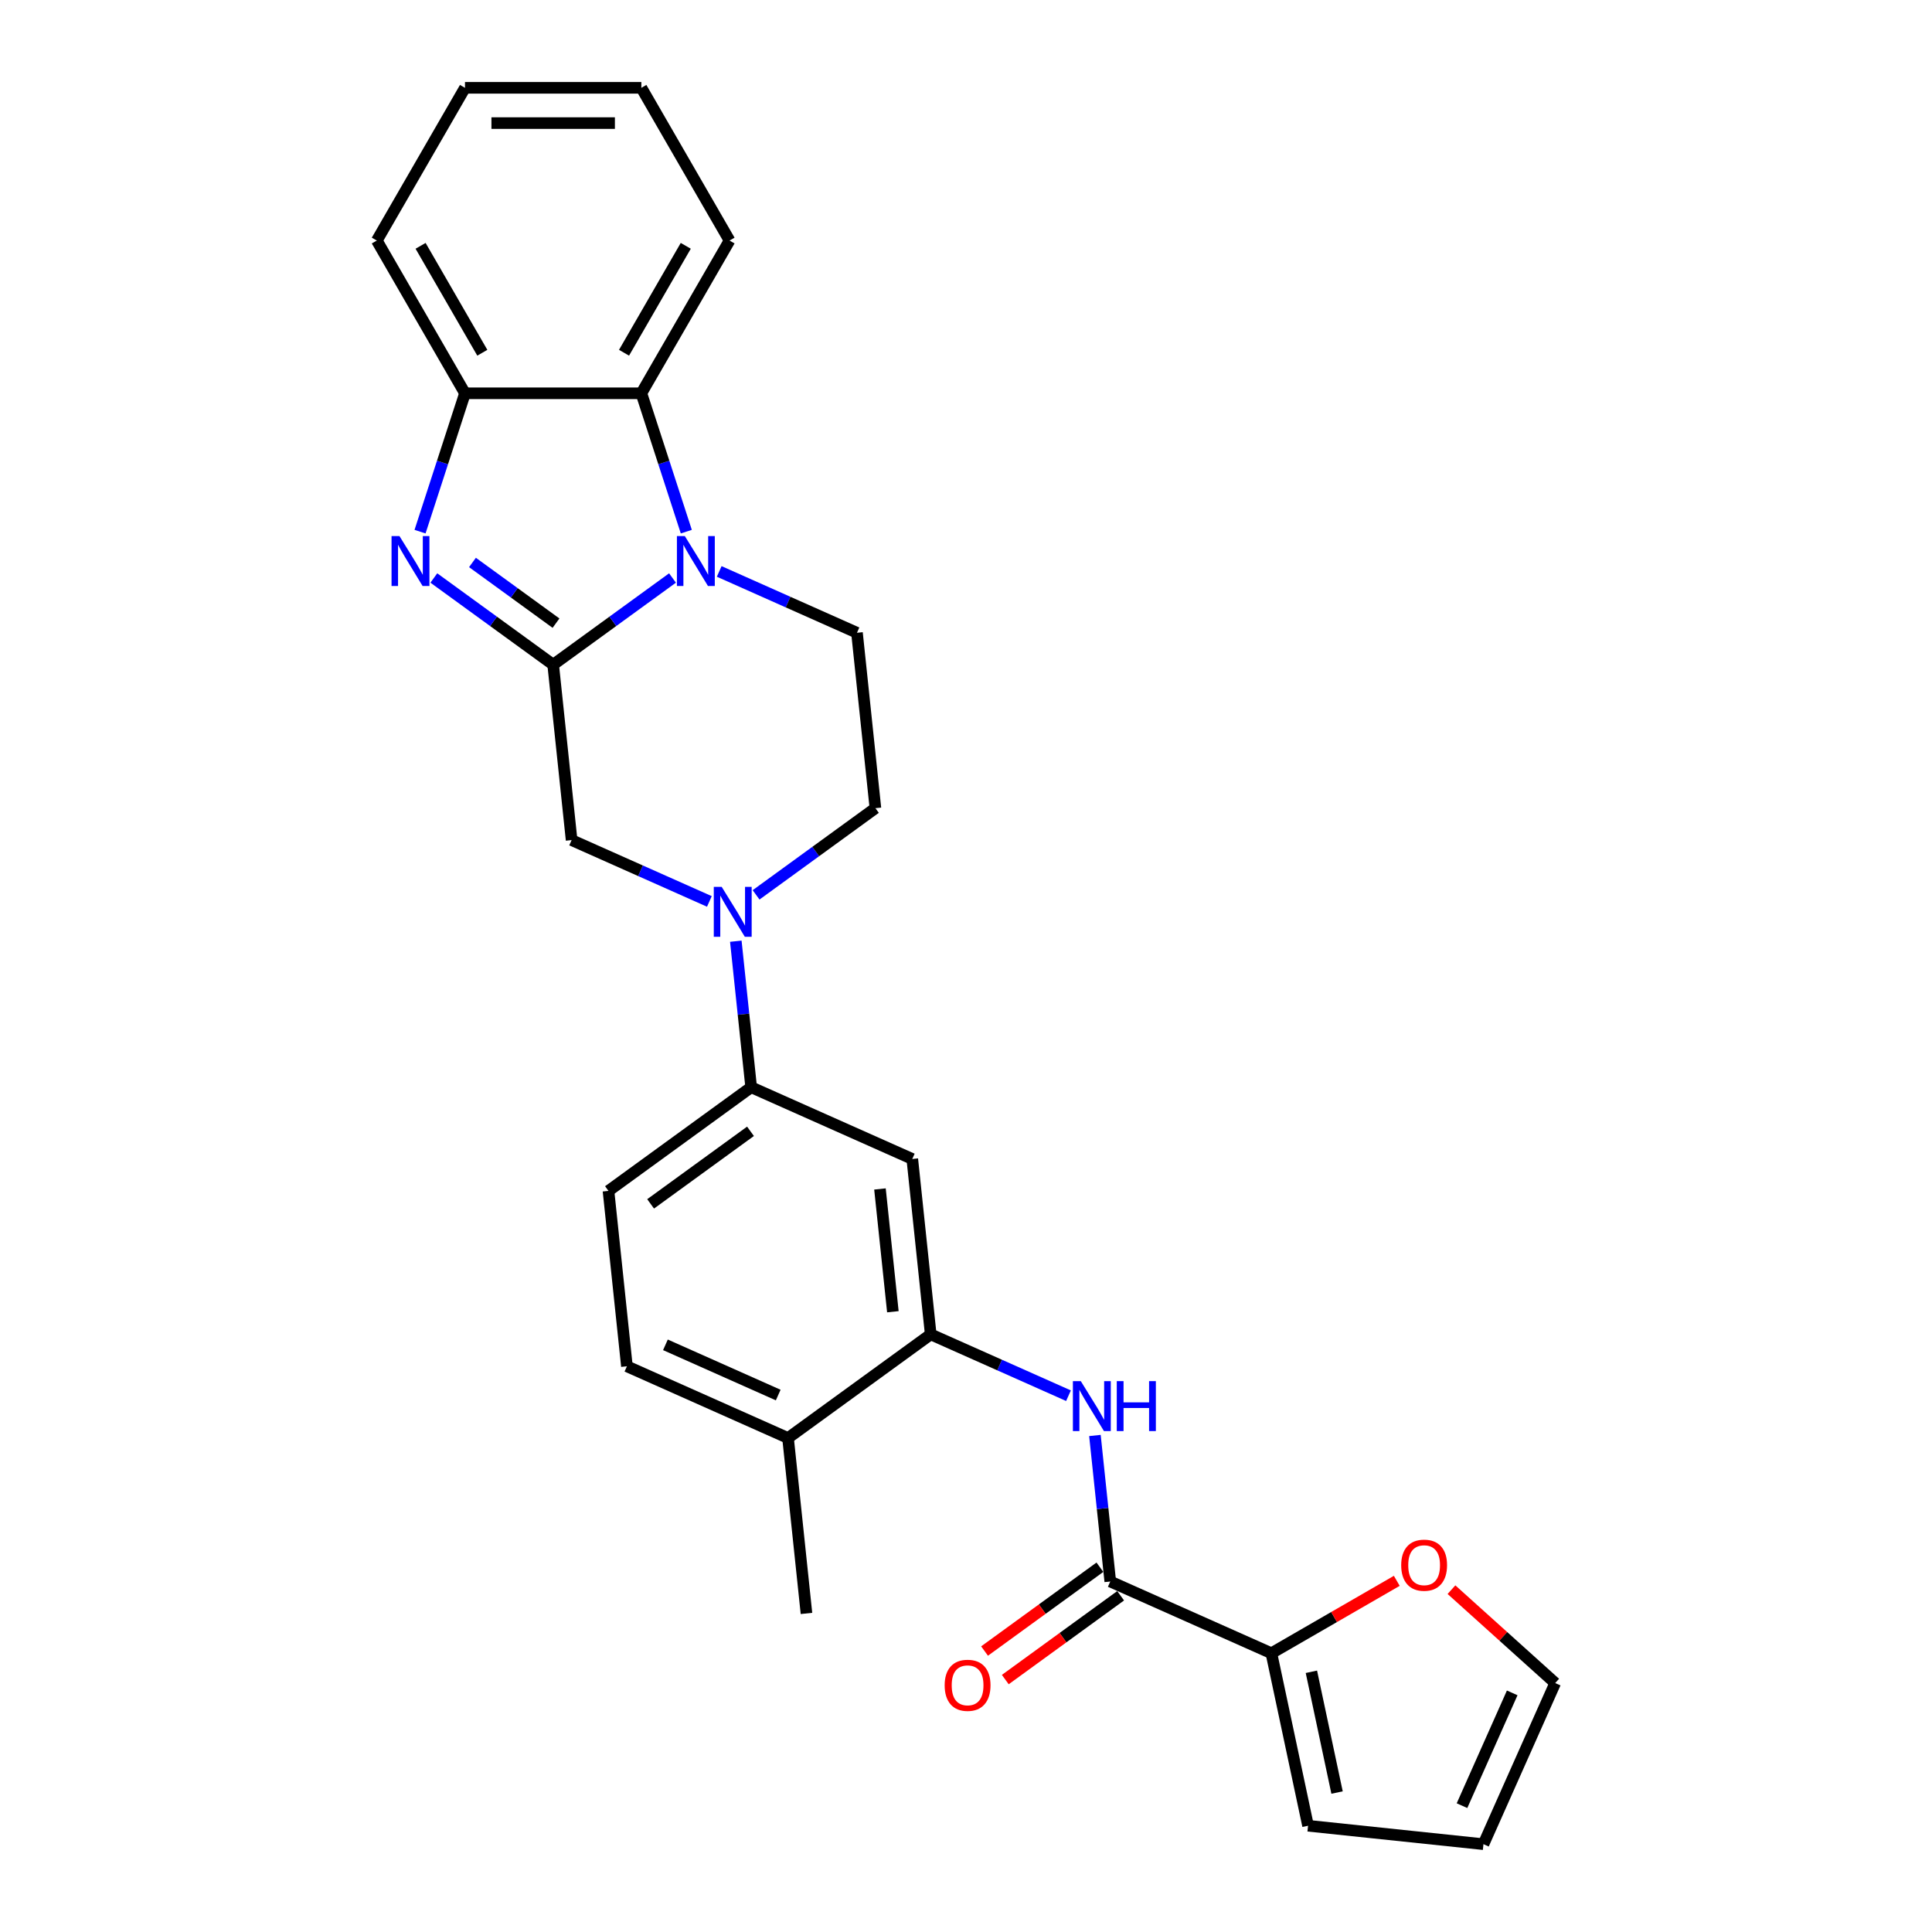 <?xml version='1.0' encoding='iso-8859-1'?>
<svg version='1.1' baseProfile='full'
              xmlns='http://www.w3.org/2000/svg'
                      xmlns:rdkit='http://www.rdkit.org/xml'
                      xmlns:xlink='http://www.w3.org/1999/xlink'
                  xml:space='preserve'
width='1000px' height='1000px' viewBox='0 0 1000 1000'>
<!-- END OF HEADER -->
<rect style='opacity:1.0;fill:#FFFFFF;stroke:none' width='1000' height='1000' x='0' y='0'> </rect>
<path class='bond-0' d='M 286.322,344.044 L 317.205,321.607' style='fill:none;fill-rule:evenodd;stroke:#000000;stroke-width:6px;stroke-linecap:butt;stroke-linejoin:miter;stroke-opacity:1' />
<path class='bond-0' d='M 317.205,321.607 L 348.088,299.169' style='fill:none;fill-rule:evenodd;stroke:#0000FF;stroke-width:6px;stroke-linecap:butt;stroke-linejoin:miter;stroke-opacity:1' />
<path class='bond-1' d='M 286.322,344.044 L 255.438,321.607' style='fill:none;fill-rule:evenodd;stroke:#000000;stroke-width:6px;stroke-linecap:butt;stroke-linejoin:miter;stroke-opacity:1' />
<path class='bond-1' d='M 255.438,321.607 L 224.555,299.169' style='fill:none;fill-rule:evenodd;stroke:#0000FF;stroke-width:6px;stroke-linecap:butt;stroke-linejoin:miter;stroke-opacity:1' />
<path class='bond-1' d='M 287.788,322.543 L 266.17,306.836' style='fill:none;fill-rule:evenodd;stroke:#000000;stroke-width:6px;stroke-linecap:butt;stroke-linejoin:miter;stroke-opacity:1' />
<path class='bond-1' d='M 266.17,306.836 L 244.552,291.129' style='fill:none;fill-rule:evenodd;stroke:#0000FF;stroke-width:6px;stroke-linecap:butt;stroke-linejoin:miter;stroke-opacity:1' />
<path class='bond-7' d='M 286.322,344.044 L 295.864,434.831' style='fill:none;fill-rule:evenodd;stroke:#000000;stroke-width:6px;stroke-linecap:butt;stroke-linejoin:miter;stroke-opacity:1' />
<path class='bond-4' d='M 355.233,275.179 L 343.599,239.374' style='fill:none;fill-rule:evenodd;stroke:#0000FF;stroke-width:6px;stroke-linecap:butt;stroke-linejoin:miter;stroke-opacity:1' />
<path class='bond-4' d='M 343.599,239.374 L 331.965,203.568' style='fill:none;fill-rule:evenodd;stroke:#000000;stroke-width:6px;stroke-linecap:butt;stroke-linejoin:miter;stroke-opacity:1' />
<path class='bond-12' d='M 372.261,295.769 L 407.915,311.643' style='fill:none;fill-rule:evenodd;stroke:#0000FF;stroke-width:6px;stroke-linecap:butt;stroke-linejoin:miter;stroke-opacity:1' />
<path class='bond-12' d='M 407.915,311.643 L 443.569,327.517' style='fill:none;fill-rule:evenodd;stroke:#000000;stroke-width:6px;stroke-linecap:butt;stroke-linejoin:miter;stroke-opacity:1' />
<path class='bond-5' d='M 217.41,275.179 L 229.044,239.374' style='fill:none;fill-rule:evenodd;stroke:#0000FF;stroke-width:6px;stroke-linecap:butt;stroke-linejoin:miter;stroke-opacity:1' />
<path class='bond-5' d='M 229.044,239.374 L 240.678,203.568' style='fill:none;fill-rule:evenodd;stroke:#000000;stroke-width:6px;stroke-linecap:butt;stroke-linejoin:miter;stroke-opacity:1' />
<path class='bond-2' d='M 367.172,466.58 L 331.518,450.706' style='fill:none;fill-rule:evenodd;stroke:#0000FF;stroke-width:6px;stroke-linecap:butt;stroke-linejoin:miter;stroke-opacity:1' />
<path class='bond-2' d='M 331.518,450.706 L 295.864,434.831' style='fill:none;fill-rule:evenodd;stroke:#000000;stroke-width:6px;stroke-linecap:butt;stroke-linejoin:miter;stroke-opacity:1' />
<path class='bond-10' d='M 380.857,487.17 L 384.829,524.959' style='fill:none;fill-rule:evenodd;stroke:#0000FF;stroke-width:6px;stroke-linecap:butt;stroke-linejoin:miter;stroke-opacity:1' />
<path class='bond-10' d='M 384.829,524.959 L 388.801,562.748' style='fill:none;fill-rule:evenodd;stroke:#000000;stroke-width:6px;stroke-linecap:butt;stroke-linejoin:miter;stroke-opacity:1' />
<path class='bond-14' d='M 391.345,463.18 L 422.228,440.742' style='fill:none;fill-rule:evenodd;stroke:#0000FF;stroke-width:6px;stroke-linecap:butt;stroke-linejoin:miter;stroke-opacity:1' />
<path class='bond-14' d='M 422.228,440.742 L 453.111,418.304' style='fill:none;fill-rule:evenodd;stroke:#000000;stroke-width:6px;stroke-linecap:butt;stroke-linejoin:miter;stroke-opacity:1' />
<path class='bond-3' d='M 574.674,818.581 L 570.703,780.792' style='fill:none;fill-rule:evenodd;stroke:#000000;stroke-width:6px;stroke-linecap:butt;stroke-linejoin:miter;stroke-opacity:1' />
<path class='bond-3' d='M 570.703,780.792 L 566.731,743.003' style='fill:none;fill-rule:evenodd;stroke:#0000FF;stroke-width:6px;stroke-linecap:butt;stroke-linejoin:miter;stroke-opacity:1' />
<path class='bond-9' d='M 574.674,818.581 L 658.069,855.711' style='fill:none;fill-rule:evenodd;stroke:#000000;stroke-width:6px;stroke-linecap:butt;stroke-linejoin:miter;stroke-opacity:1' />
<path class='bond-16' d='M 569.309,811.196 L 539.457,832.885' style='fill:none;fill-rule:evenodd;stroke:#000000;stroke-width:6px;stroke-linecap:butt;stroke-linejoin:miter;stroke-opacity:1' />
<path class='bond-16' d='M 539.457,832.885 L 509.605,854.573' style='fill:none;fill-rule:evenodd;stroke:#FF0000;stroke-width:6px;stroke-linecap:butt;stroke-linejoin:miter;stroke-opacity:1' />
<path class='bond-16' d='M 580.04,825.967 L 550.188,847.655' style='fill:none;fill-rule:evenodd;stroke:#000000;stroke-width:6px;stroke-linecap:butt;stroke-linejoin:miter;stroke-opacity:1' />
<path class='bond-16' d='M 550.188,847.655 L 520.337,869.344' style='fill:none;fill-rule:evenodd;stroke:#FF0000;stroke-width:6px;stroke-linecap:butt;stroke-linejoin:miter;stroke-opacity:1' />
<path class='bond-22' d='M 331.965,203.568 L 377.609,124.511' style='fill:none;fill-rule:evenodd;stroke:#000000;stroke-width:6px;stroke-linecap:butt;stroke-linejoin:miter;stroke-opacity:1' />
<path class='bond-22' d='M 323,182.581 L 354.951,127.241' style='fill:none;fill-rule:evenodd;stroke:#000000;stroke-width:6px;stroke-linecap:butt;stroke-linejoin:miter;stroke-opacity:1' />
<path class='bond-27' d='M 331.965,203.568 L 240.678,203.568' style='fill:none;fill-rule:evenodd;stroke:#000000;stroke-width:6px;stroke-linecap:butt;stroke-linejoin:miter;stroke-opacity:1' />
<path class='bond-23' d='M 240.678,203.568 L 195.035,124.511' style='fill:none;fill-rule:evenodd;stroke:#000000;stroke-width:6px;stroke-linecap:butt;stroke-linejoin:miter;stroke-opacity:1' />
<path class='bond-23' d='M 249.643,182.581 L 217.692,127.241' style='fill:none;fill-rule:evenodd;stroke:#000000;stroke-width:6px;stroke-linecap:butt;stroke-linejoin:miter;stroke-opacity:1' />
<path class='bond-6' d='M 553.046,722.413 L 517.392,706.539' style='fill:none;fill-rule:evenodd;stroke:#0000FF;stroke-width:6px;stroke-linecap:butt;stroke-linejoin:miter;stroke-opacity:1' />
<path class='bond-6' d='M 517.392,706.539 L 481.737,690.665' style='fill:none;fill-rule:evenodd;stroke:#000000;stroke-width:6px;stroke-linecap:butt;stroke-linejoin:miter;stroke-opacity:1' />
<path class='bond-8' d='M 481.737,690.665 L 472.195,599.878' style='fill:none;fill-rule:evenodd;stroke:#000000;stroke-width:6px;stroke-linecap:butt;stroke-linejoin:miter;stroke-opacity:1' />
<path class='bond-8' d='M 462.149,678.955 L 455.469,615.404' style='fill:none;fill-rule:evenodd;stroke:#000000;stroke-width:6px;stroke-linecap:butt;stroke-linejoin:miter;stroke-opacity:1' />
<path class='bond-30' d='M 481.737,690.665 L 407.885,744.322' style='fill:none;fill-rule:evenodd;stroke:#000000;stroke-width:6px;stroke-linecap:butt;stroke-linejoin:miter;stroke-opacity:1' />
<path class='bond-13' d='M 658.069,855.711 L 690.523,836.974' style='fill:none;fill-rule:evenodd;stroke:#000000;stroke-width:6px;stroke-linecap:butt;stroke-linejoin:miter;stroke-opacity:1' />
<path class='bond-13' d='M 690.523,836.974 L 722.977,818.237' style='fill:none;fill-rule:evenodd;stroke:#FF0000;stroke-width:6px;stroke-linecap:butt;stroke-linejoin:miter;stroke-opacity:1' />
<path class='bond-17' d='M 658.069,855.711 L 677.049,945.003' style='fill:none;fill-rule:evenodd;stroke:#000000;stroke-width:6px;stroke-linecap:butt;stroke-linejoin:miter;stroke-opacity:1' />
<path class='bond-17' d='M 678.775,865.309 L 692.06,927.814' style='fill:none;fill-rule:evenodd;stroke:#000000;stroke-width:6px;stroke-linecap:butt;stroke-linejoin:miter;stroke-opacity:1' />
<path class='bond-11' d='M 388.801,562.748 L 472.195,599.878' style='fill:none;fill-rule:evenodd;stroke:#000000;stroke-width:6px;stroke-linecap:butt;stroke-linejoin:miter;stroke-opacity:1' />
<path class='bond-19' d='M 388.801,562.748 L 314.948,616.405' style='fill:none;fill-rule:evenodd;stroke:#000000;stroke-width:6px;stroke-linecap:butt;stroke-linejoin:miter;stroke-opacity:1' />
<path class='bond-19' d='M 388.454,585.567 L 336.757,623.127' style='fill:none;fill-rule:evenodd;stroke:#000000;stroke-width:6px;stroke-linecap:butt;stroke-linejoin:miter;stroke-opacity:1' />
<path class='bond-28' d='M 443.569,327.517 L 453.111,418.304' style='fill:none;fill-rule:evenodd;stroke:#000000;stroke-width:6px;stroke-linecap:butt;stroke-linejoin:miter;stroke-opacity:1' />
<path class='bond-18' d='M 751.275,822.808 L 778.12,846.979' style='fill:none;fill-rule:evenodd;stroke:#FF0000;stroke-width:6px;stroke-linecap:butt;stroke-linejoin:miter;stroke-opacity:1' />
<path class='bond-18' d='M 778.12,846.979 L 804.965,871.151' style='fill:none;fill-rule:evenodd;stroke:#000000;stroke-width:6px;stroke-linecap:butt;stroke-linejoin:miter;stroke-opacity:1' />
<path class='bond-15' d='M 407.885,744.322 L 324.49,707.192' style='fill:none;fill-rule:evenodd;stroke:#000000;stroke-width:6px;stroke-linecap:butt;stroke-linejoin:miter;stroke-opacity:1' />
<path class='bond-15' d='M 402.801,722.073 L 344.425,696.083' style='fill:none;fill-rule:evenodd;stroke:#000000;stroke-width:6px;stroke-linecap:butt;stroke-linejoin:miter;stroke-opacity:1' />
<path class='bond-24' d='M 407.885,744.322 L 417.427,835.109' style='fill:none;fill-rule:evenodd;stroke:#000000;stroke-width:6px;stroke-linecap:butt;stroke-linejoin:miter;stroke-opacity:1' />
<path class='bond-20' d='M 677.049,945.003 L 767.836,954.545' style='fill:none;fill-rule:evenodd;stroke:#000000;stroke-width:6px;stroke-linecap:butt;stroke-linejoin:miter;stroke-opacity:1' />
<path class='bond-31' d='M 804.965,871.151 L 767.836,954.545' style='fill:none;fill-rule:evenodd;stroke:#000000;stroke-width:6px;stroke-linecap:butt;stroke-linejoin:miter;stroke-opacity:1' />
<path class='bond-31' d='M 782.717,876.234 L 756.726,934.61' style='fill:none;fill-rule:evenodd;stroke:#000000;stroke-width:6px;stroke-linecap:butt;stroke-linejoin:miter;stroke-opacity:1' />
<path class='bond-21' d='M 314.948,616.405 L 324.49,707.192' style='fill:none;fill-rule:evenodd;stroke:#000000;stroke-width:6px;stroke-linecap:butt;stroke-linejoin:miter;stroke-opacity:1' />
<path class='bond-25' d='M 377.609,124.511 L 331.965,45.455' style='fill:none;fill-rule:evenodd;stroke:#000000;stroke-width:6px;stroke-linecap:butt;stroke-linejoin:miter;stroke-opacity:1' />
<path class='bond-26' d='M 195.035,124.511 L 240.678,45.455' style='fill:none;fill-rule:evenodd;stroke:#000000;stroke-width:6px;stroke-linecap:butt;stroke-linejoin:miter;stroke-opacity:1' />
<path class='bond-29' d='M 331.965,45.455 L 240.678,45.455' style='fill:none;fill-rule:evenodd;stroke:#000000;stroke-width:6px;stroke-linecap:butt;stroke-linejoin:miter;stroke-opacity:1' />
<path class='bond-29' d='M 318.272,63.712 L 254.371,63.712' style='fill:none;fill-rule:evenodd;stroke:#000000;stroke-width:6px;stroke-linecap:butt;stroke-linejoin:miter;stroke-opacity:1' />
<path  class='atom-1' d='M 354.46 277.461
L 362.931 291.154
Q 363.771 292.505, 365.122 294.952
Q 366.473 297.398, 366.546 297.544
L 366.546 277.461
L 369.978 277.461
L 369.978 303.314
L 366.437 303.314
L 357.344 288.343
Q 356.285 286.59, 355.153 284.581
Q 354.058 282.573, 353.729 281.952
L 353.729 303.314
L 350.37 303.314
L 350.37 277.461
L 354.46 277.461
' fill='#0000FF'/>
<path  class='atom-2' d='M 206.754 277.461
L 215.226 291.154
Q 216.066 292.505, 217.417 294.952
Q 218.768 297.398, 218.841 297.544
L 218.841 277.461
L 222.273 277.461
L 222.273 303.314
L 218.731 303.314
L 209.639 288.343
Q 208.58 286.59, 207.448 284.581
Q 206.353 282.573, 206.024 281.952
L 206.024 303.314
L 202.665 303.314
L 202.665 277.461
L 206.754 277.461
' fill='#0000FF'/>
<path  class='atom-3' d='M 373.544 459.035
L 382.015 472.728
Q 382.855 474.079, 384.206 476.526
Q 385.557 478.972, 385.63 479.118
L 385.63 459.035
L 389.063 459.035
L 389.063 484.887
L 385.521 484.887
L 376.429 469.916
Q 375.37 468.164, 374.238 466.155
Q 373.142 464.147, 372.814 463.526
L 372.814 484.887
L 369.454 484.887
L 369.454 459.035
L 373.544 459.035
' fill='#0000FF'/>
<path  class='atom-7' d='M 559.418 714.868
L 567.889 728.561
Q 568.729 729.912, 570.08 732.359
Q 571.431 734.805, 571.504 734.951
L 571.504 714.868
L 574.936 714.868
L 574.936 740.721
L 571.395 740.721
L 562.302 725.75
Q 561.243 723.997, 560.111 721.989
Q 559.016 719.98, 558.687 719.36
L 558.687 740.721
L 555.328 740.721
L 555.328 714.868
L 559.418 714.868
' fill='#0000FF'/>
<path  class='atom-7' d='M 578.04 714.868
L 581.546 714.868
L 581.546 725.859
L 594.764 725.859
L 594.764 714.868
L 598.269 714.868
L 598.269 740.721
L 594.764 740.721
L 594.764 728.78
L 581.546 728.78
L 581.546 740.721
L 578.04 740.721
L 578.04 714.868
' fill='#0000FF'/>
<path  class='atom-14' d='M 725.259 810.141
Q 725.259 803.933, 728.326 800.464
Q 731.393 796.995, 737.126 796.995
Q 742.859 796.995, 745.926 800.464
Q 748.993 803.933, 748.993 810.141
Q 748.993 816.421, 745.89 820
Q 742.786 823.542, 737.126 823.542
Q 731.43 823.542, 728.326 820
Q 725.259 816.458, 725.259 810.141
M 737.126 820.62
Q 741.07 820.62, 743.187 817.991
Q 745.342 815.326, 745.342 810.141
Q 745.342 805.065, 743.187 802.509
Q 741.07 799.917, 737.126 799.917
Q 733.182 799.917, 731.028 802.473
Q 728.91 805.029, 728.91 810.141
Q 728.91 815.362, 731.028 817.991
Q 733.182 820.62, 737.126 820.62
' fill='#FF0000'/>
<path  class='atom-17' d='M 488.954 872.312
Q 488.954 866.104, 492.022 862.635
Q 495.089 859.166, 500.822 859.166
Q 506.554 859.166, 509.622 862.635
Q 512.689 866.104, 512.689 872.312
Q 512.689 878.592, 509.585 882.171
Q 506.481 885.713, 500.822 885.713
Q 495.125 885.713, 492.022 882.171
Q 488.954 878.629, 488.954 872.312
M 500.822 882.791
Q 504.765 882.791, 506.883 880.162
Q 509.037 877.497, 509.037 872.312
Q 509.037 867.236, 506.883 864.68
Q 504.765 862.087, 500.822 862.087
Q 496.878 862.087, 494.724 864.644
Q 492.606 867.2, 492.606 872.312
Q 492.606 877.533, 494.724 880.162
Q 496.878 882.791, 500.822 882.791
' fill='#FF0000'/>
</svg>
